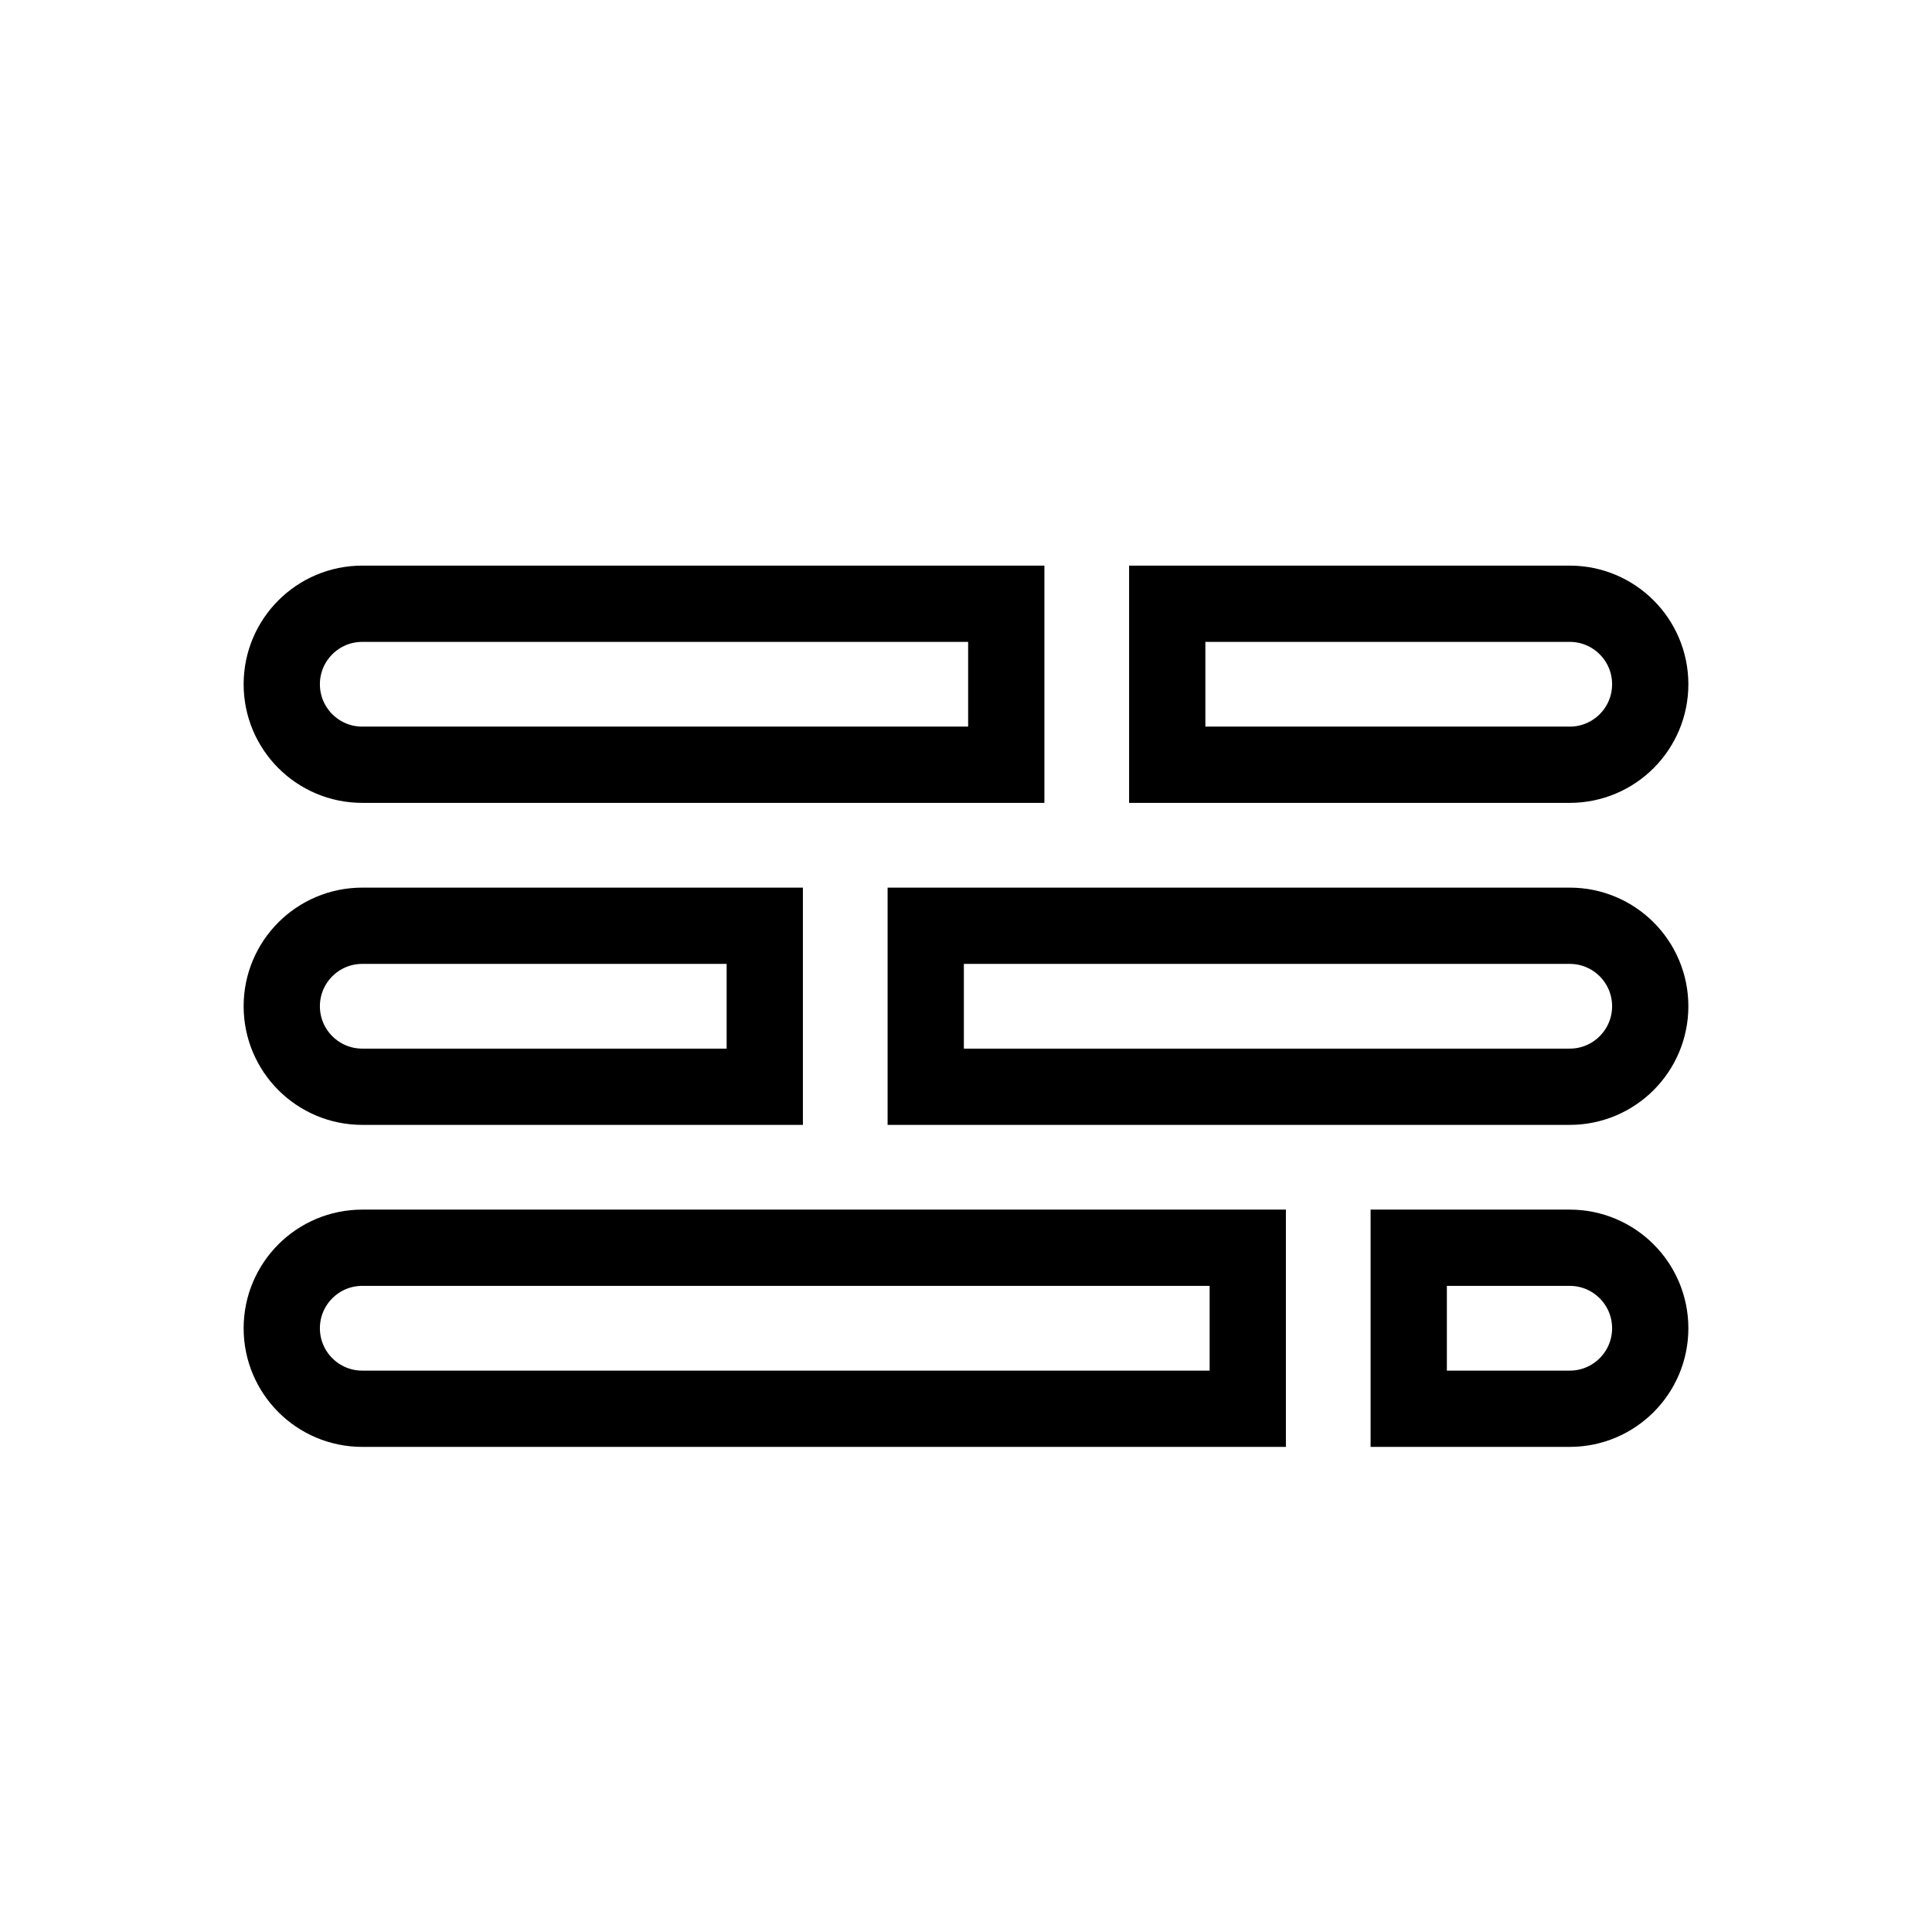 <svg width="76" height="76" viewBox="0 0 76 76" fill="none" xmlns="http://www.w3.org/2000/svg">
<path d="M11.084 26.917C11.084 25.168 12.502 23.75 14.251 23.75H39.584V30.083H14.251C12.502 30.083 11.084 28.666 11.084 26.917Z" stroke="black" stroke-width="3"/>
<path d="M45.916 23.75H61.749C63.498 23.75 64.916 25.168 64.916 26.917C64.916 28.666 63.498 30.083 61.749 30.083H45.916V23.75Z" stroke="black" stroke-width="3"/>
<path d="M11.084 39.583C11.084 37.834 12.502 36.417 14.251 36.417H30.084V42.75H14.251C12.502 42.75 11.084 41.332 11.084 39.583Z" stroke="black" stroke-width="3"/>
<path d="M36.416 36.417H61.749C63.498 36.417 64.916 37.834 64.916 39.583C64.916 41.332 63.498 42.75 61.749 42.75H36.416V36.417Z" stroke="black" stroke-width="3"/>
<path d="M11.084 52.25C11.084 50.501 12.502 49.083 14.251 49.083H49.084V55.417H14.251C12.502 55.417 11.084 53.999 11.084 52.25Z" stroke="black" stroke-width="3"/>
<path d="M55.416 49.083H61.749C63.498 49.083 64.916 50.501 64.916 52.25C64.916 53.999 63.498 55.417 61.749 55.417H55.416V49.083Z" stroke="black" stroke-width="3"/>
</svg>
